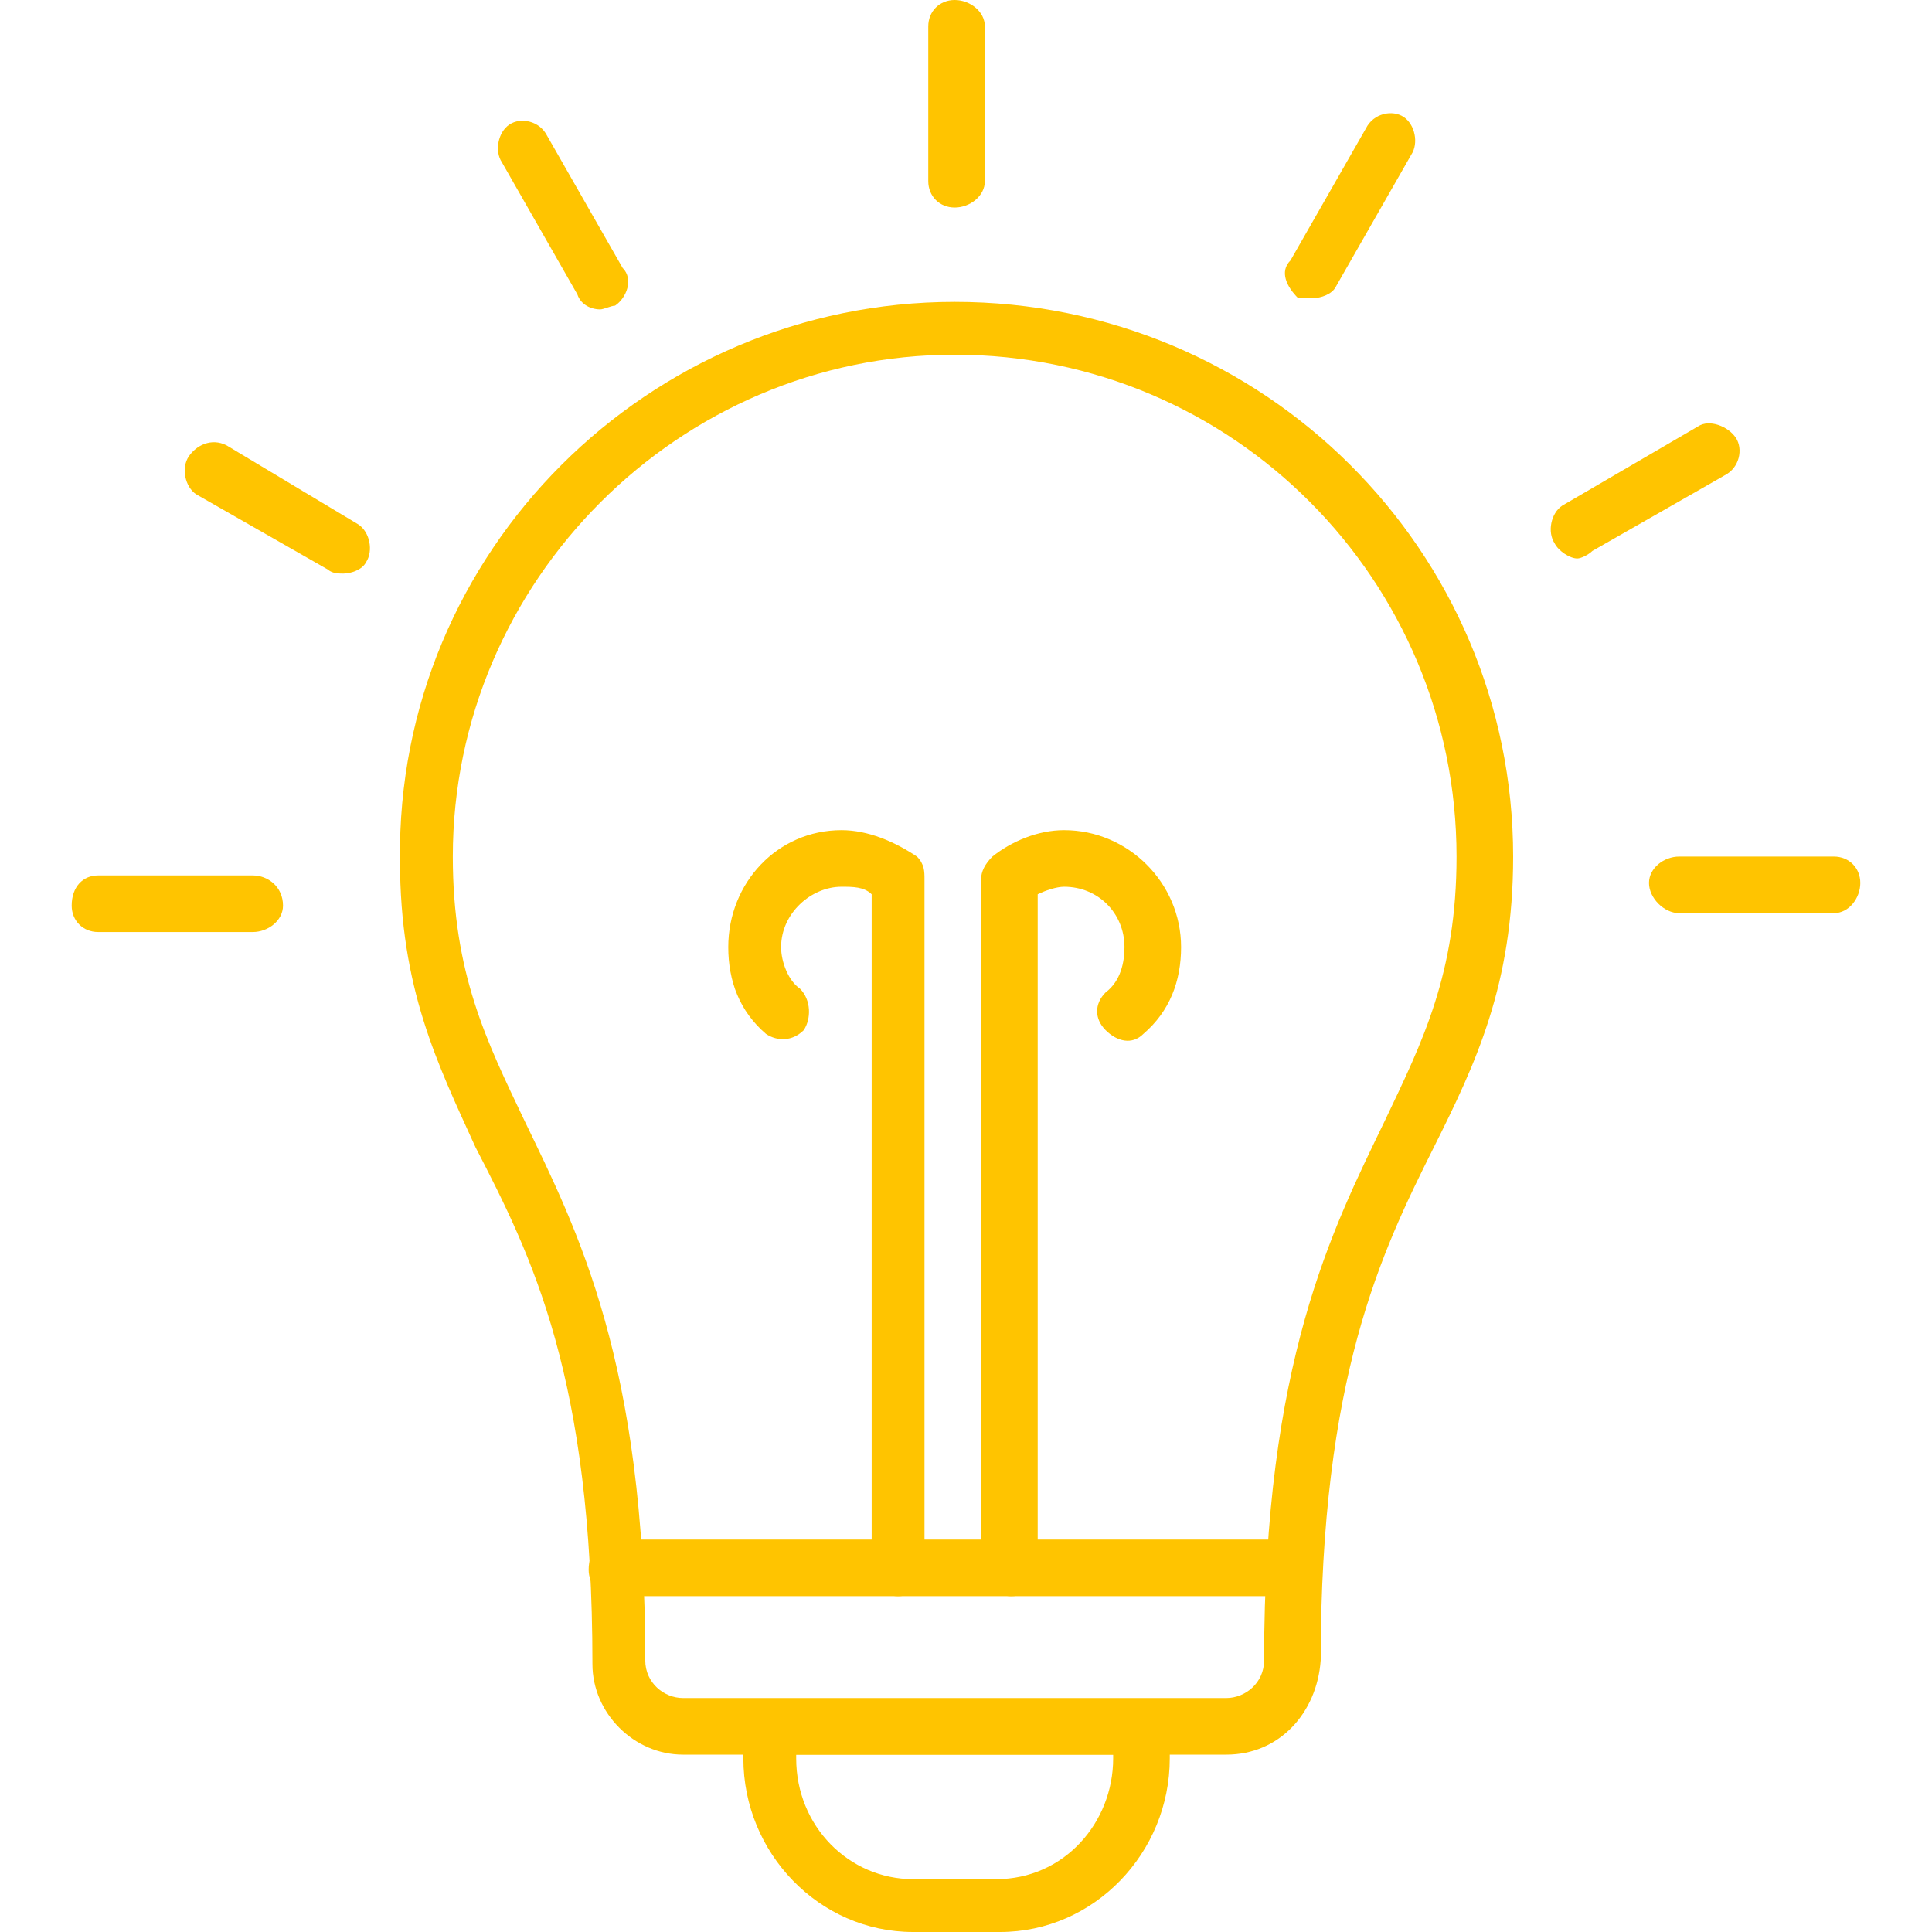 <svg xmlns:xlink="http://www.w3.org/1999/xlink" viewBox="0 0 512 512" style="shape-rendering:geometricPrecision; text-rendering:geometricPrecision; image-rendering:optimizeQuality; fill-rule:evenodd; clip-rule:evenodd" version="1.1" height="512px" width="512px" xml:space="preserve" xmlns="http://www.w3.org/2000/svg">
 <defs>
  <style type="text/css">
   
    .fil0 {fill:black}
   
  </style>
 </defs>
 <g id="Layer_x0020_1">
  <g id="_325709176">
   <g>
    <g>
     <path style="fill: rgb(255, 196, 0);" id="id_101" d="M253 55c-4,0 -7,-3 -7,-7l0 -41c0,-4 3,-7 7,-7 4,0 8,3 8,7l0 41c0,4 -4,7 -8,7z" class="fil0"></path>
    </g>
    <g>
     <path style="fill: rgb(255, 196, 0);" id="id_102" d="M325 465l-144 0c-13,0 -24,-11 -24,-24 0,-76 -16,-108 -31,-137 -10,-22 -20,-42 -20,-76 -1,-82 66,-148 147,-148 82,0 148,66 148,147 0,34 -10,55 -21,77 -14,28 -30,61 -30,136 -1,14 -11,25 -25,25zm-72 -371c-73,0 -133,60 -133,133 0,31 9,49 19,70 14,29 32,64 32,143 0,6 5,10 10,10l144 0c5,0 10,-4 10,-10 0,-79 18,-114 32,-143 10,-21 19,-39 19,-70 0,-73 -59,-133 -133,-133z" class="fil0"></path>
    </g>
    <g>
     <path style="fill: rgb(255, 196, 0);" id="id_103" d="M343 423l-180 0c-4,0 -7,-3 -7,-7 0,-5 3,-8 7,-8l180 0c4,0 7,3 7,8 0,4 -3,7 -7,7z" class="fil0"></path>
    </g>
    <g>
     <path style="fill: rgb(255, 196, 0);" id="id_104" d="M265 512l-23 0c-25,0 -45,-21 -45,-46l0 -8c0,-4 3,-7 7,-7l99 0c4,0 7,3 7,7l0 8c0,25 -20,46 -45,46zm-54 -47l0 1c0,18 14,32 31,32l22 0c18,0 31,-15 31,-32l0 -1 -84 0z" class="fil0"></path>
    </g>
    <g>
     <path style="fill: rgb(255, 196, 0);" id="id_105" d="M348 79c-1,0 -3,0 -4,0 -3,-3 -5,-7 -2,-10l20 -35c2,-4 7,-5 10,-3 3,2 4,7 2,10l-20 35c-1,2 -4,3 -6,3z" class="fil0"></path>
    </g>
    <g>
     <path style="fill: rgb(255, 196, 0);" id="id_106" d="M418 148c-2,0 -5,-2 -6,-4 -2,-3 -1,-8 2,-10l36 -21c3,-2 8,0 10,3 2,3 1,8 -3,10l-35 20c-1,1 -3,2 -4,2z" class="fil0"></path>
    </g>
    <g>
     <path style="fill: rgb(255, 196, 0);" id="id_107" d="M486 242l-41 0c-4,0 -8,-4 -8,-8 0,-4 4,-7 8,-7l41 0c4,0 7,3 7,7 0,4 -3,8 -7,8z" class="fil0"></path>
    </g>
    <g>
     <path style="fill: rgb(255, 196, 0);" id="id_108" d="M67 247l-41 0c-4,0 -7,-3 -7,-7 0,-5 3,-8 7,-8l41 0c4,0 8,3 8,8 0,4 -4,7 -8,7z" class="fil0"></path>
    </g>
    <g>
     <path style="fill: rgb(255, 196, 0);" id="id_109" d="M91 152c-1,0 -3,0 -4,-1l-35 -20c-3,-2 -4,-7 -2,-10 2,-3 6,-5 10,-3l35 21c3,2 4,7 2,10 -1,2 -4,3 -6,3z" class="fil0"></path>
    </g>
    <g>
     <path style="fill: rgb(255, 196, 0);" id="id_110" d="M159 82c-2,0 -5,-1 -6,-4l-20 -35c-2,-3 -1,-8 2,-10 3,-2 8,-1 10,3l20 35c3,3 1,8 -2,10 -1,0 -3,1 -4,1z" class="fil0"></path>
    </g>
    <g>
     <g>
      <path style="fill: rgb(255, 196, 0);" id="id_111" d="M268 423c-4,0 -8,-3 -8,-7l0 -183c0,-2 1,-4 3,-6 5,-4 12,-7 19,-7 17,0 31,14 31,31 0,9 -3,17 -10,23 -3,3 -7,2 -10,-1 -3,-3 -3,-7 0,-10 4,-3 5,-8 5,-12 0,-9 -7,-16 -16,-16 -2,0 -5,1 -7,2l0 179c0,4 -3,7 -7,7z" class="fil0"></path>
     </g>
     <g>
      <path style="fill: rgb(255, 196, 0);" id="id_112" d="M238 423c-4,0 -7,-3 -7,-7l0 -179c-2,-2 -5,-2 -8,-2 -8,0 -16,7 -16,16 0,4 2,9 5,11 3,3 3,8 1,11 -3,3 -7,3 -10,1 -7,-6 -10,-14 -10,-23 0,-17 13,-31 30,-31 7,0 14,3 20,7 2,2 2,4 2,6l0 183c1,4 -3,7 -7,7z" class="fil0"></path>
     </g>
    </g>
   </g>
  </g>
 </g>
</svg>